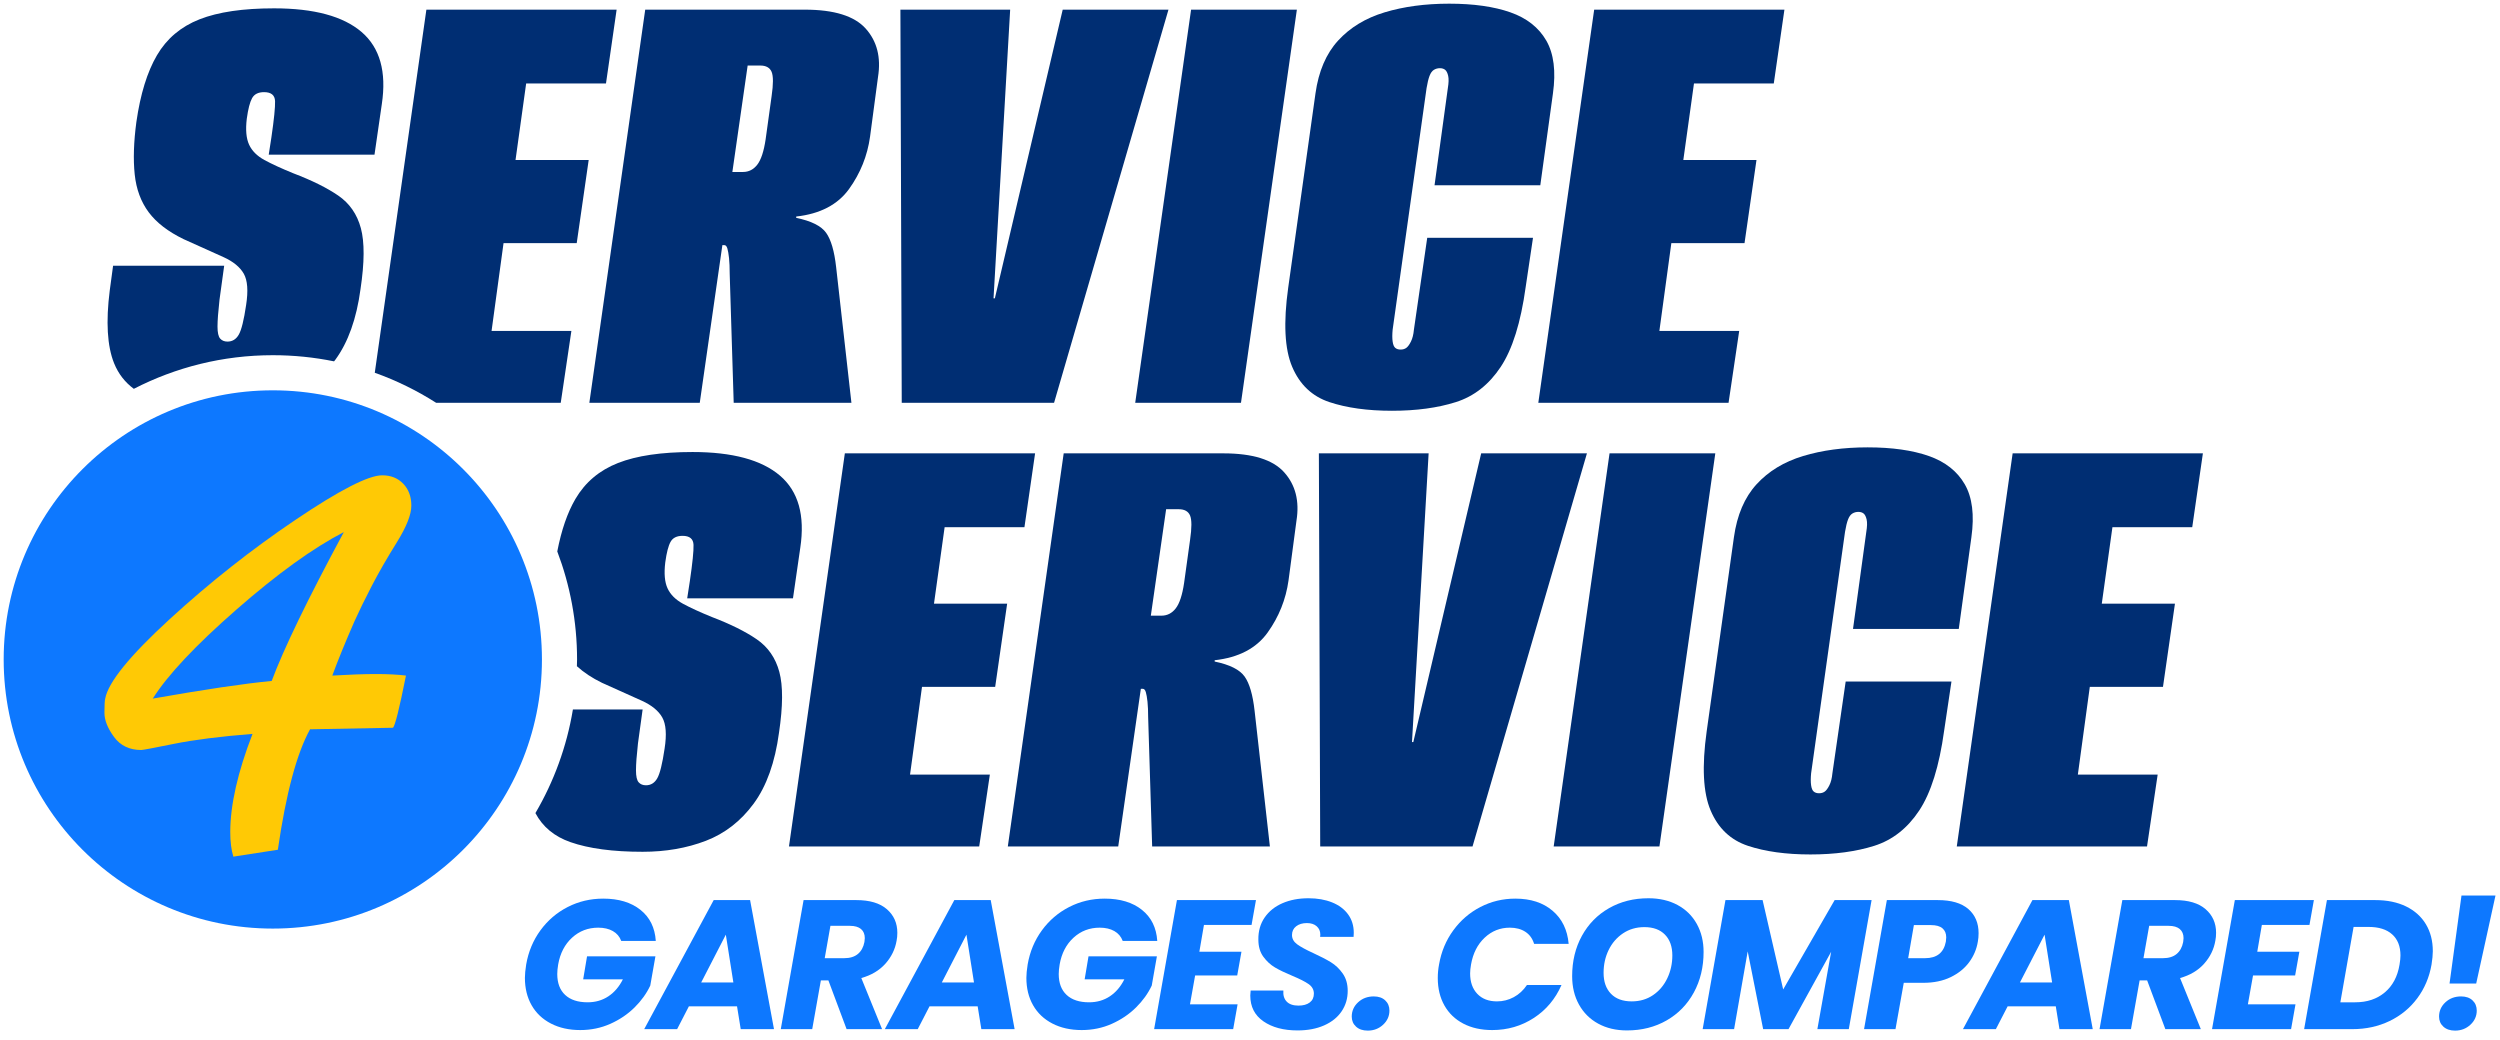 <?xml version="1.0" encoding="UTF-8" standalone="no"?>
<!DOCTYPE svg PUBLIC "-//W3C//DTD SVG 1.1//EN" "http://www.w3.org/Graphics/SVG/1.1/DTD/svg11.dtd">
<svg width="100%" height="100%" viewBox="0 0 680 283" version="1.1" xmlns="http://www.w3.org/2000/svg" xmlns:xlink="http://www.w3.org/1999/xlink" xml:space="preserve" xmlns:serif="http://www.serif.com/" style="fill-rule:evenodd;clip-rule:evenodd;stroke-linejoin:round;stroke-miterlimit:2;">
    <rect id="Artboard2" x="0" y="0" width="680" height="283" style="fill:none;"/>
    <g id="Artboard1">
        <rect x="0" y="0" width="599.953" height="254" style="fill:none;"/>
        <g>
            <path d="M160.303,109.556L175.499,2.627L218.924,2.627C226.882,2.627 232.403,4.348 235.478,7.785C238.553,11.223 239.665,15.598 238.824,20.902L236.653,37.185C235.932,42.373 234.032,47.11 230.953,51.39C227.878,55.669 223.082,58.173 216.57,58.898L216.57,59.26C220.67,60.102 223.382,61.465 224.711,63.331C226.04,65.202 226.945,68.306 227.428,72.648L231.586,109.556L199.566,109.556L198.478,74.456C198.478,72.769 198.416,71.352 198.299,70.206C198.174,69.06 198.024,68.185 197.845,67.581C197.666,66.981 197.391,66.677 197.032,66.677L196.486,66.677L190.336,109.556L160.303,109.556ZM199.203,46.777L202.099,46.777C203.661,46.777 204.961,46.115 205.986,44.785C207.011,43.46 207.765,41.165 208.249,37.91L209.878,26.148C210.357,22.894 210.357,20.694 209.878,19.544C209.395,18.402 208.365,17.827 206.799,17.827L203.361,17.827L199.203,46.777Z" style="fill:#002e73;fill-rule:nonzero;"/>
        </g>
        <g>
            <path d="M245.273,109.556L244.911,2.627L274.765,2.627L270.24,81.152L270.602,81.152L289.057,2.627L317.823,2.627L286.707,109.556L245.273,109.556Z" style="fill:#002e73;fill-rule:nonzero;"/>
        </g>
        <g>
            <path d="M308.779,109.555L323.975,2.625L352.748,2.628L337.548,109.557L308.779,109.555Z" style="fill:#002e73;fill-rule:nonzero;"/>
        </g>
        <g>
            <path d="M378.616,111.729C371.979,111.729 366.312,110.942 361.608,109.375C356.904,107.813 353.529,104.613 351.479,99.788C349.425,94.963 349.062,87.788 350.391,78.254L357.808,25.425C358.654,19.396 360.704,14.6 363.962,11.042C367.22,7.483 371.437,4.921 376.625,3.354C381.808,1.788 387.662,1 394.175,1C400.808,1 406.358,1.788 410.82,3.354C415.283,4.921 418.537,7.483 420.591,11.042C422.641,14.6 423.241,19.396 422.399,25.425L418.962,50.392L390.195,50.392L393.812,23.975C394.054,22.529 394.083,21.417 393.904,20.633C393.725,19.85 393.454,19.304 393.091,19.004C392.729,18.704 392.245,18.55 391.641,18.55C391.037,18.55 390.495,18.704 390.012,19.004C389.529,19.304 389.137,19.85 388.837,20.633C388.537,21.417 388.262,22.529 388.025,23.975L378.8,89.654C378.675,90.983 378.675,92.071 378.8,92.913C378.916,93.758 379.158,94.329 379.52,94.629C379.883,94.933 380.362,95.083 380.966,95.083C381.57,95.083 382.083,94.933 382.504,94.629C382.929,94.329 383.345,93.758 383.77,92.913C384.195,92.071 384.466,90.983 384.587,89.654L388.204,64.688L416.975,64.688L414.983,78.075C413.654,87.725 411.391,94.963 408.2,99.788C405,104.613 400.929,107.813 395.983,109.375C391.037,110.942 385.25,111.729 378.616,111.729" style="fill:#002e73;fill-rule:nonzero;"/>
        </g>
        <g>
            <path d="M418.421,109.556L433.617,2.627L485.363,2.627L482.467,22.71L460.759,22.71L457.863,43.519L477.763,43.519L474.509,66.135L454.604,66.135L451.35,90.019L473.063,90.019L470.167,109.556L418.421,109.556Z" style="fill:#002e73;fill-rule:nonzero;"/>
        </g>
        <g>
            <path d="M214.601,230.241L229.797,123.312L281.543,123.312L278.647,143.395L256.939,143.395L254.043,164.203L273.943,164.203L270.689,186.82L250.785,186.82L247.53,210.699L269.239,210.699L266.343,230.241L214.601,230.241Z" style="fill:#002e73;fill-rule:nonzero;"/>
        </g>
        <g>
            <path d="M274.125,230.241L289.325,123.312L332.745,123.312C340.708,123.312 346.225,125.032 349.3,128.47C352.375,131.907 353.487,136.278 352.645,141.587L350.479,157.87C349.754,163.053 347.854,167.791 344.779,172.074C341.704,176.353 336.904,178.858 330.391,179.583L330.391,179.941C334.491,180.787 337.204,182.145 338.533,184.016C339.862,185.883 340.766,188.987 341.25,193.333L345.408,230.241L313.387,230.241L312.3,195.141C312.3,193.453 312.237,192.037 312.12,190.891C312,189.745 311.845,188.87 311.666,188.266C311.487,187.662 311.216,187.358 310.854,187.358L310.308,187.358L304.158,230.241L274.125,230.241ZM313.025,167.462L315.92,167.462C317.487,167.462 318.783,166.795 319.808,165.47C320.833,164.145 321.587,161.849 322.07,158.591L323.7,146.832C324.179,143.574 324.179,141.378 323.7,140.228C323.216,139.087 322.187,138.507 320.62,138.507L317.187,138.507L313.025,167.462Z" style="fill:#002e73;fill-rule:nonzero;"/>
        </g>
        <g>
            <path d="M359.096,230.241L358.733,123.312L388.587,123.312L384.062,201.837L384.425,201.837L402.879,123.312L431.646,123.312L400.529,230.241L359.096,230.241Z" style="fill:#002e73;fill-rule:nonzero;"/>
        </g>
        <g>
            <path d="M422.601,230.243L437.797,123.313L466.562,123.31L451.366,230.24L422.601,230.243Z" style="fill:#002e73;fill-rule:nonzero;"/>
        </g>
        <g>
            <path d="M492.439,232.412C485.801,232.412 480.135,231.624 475.43,230.062C470.726,228.495 467.351,225.295 465.301,220.47C463.247,215.649 462.885,208.47 464.214,198.941L471.63,146.107C472.476,140.078 474.526,135.282 477.785,131.724C481.039,128.166 485.26,125.603 490.447,124.037C495.63,122.47 501.485,121.682 507.997,121.682C514.63,121.682 520.18,122.47 524.643,124.037C529.105,125.603 532.36,128.166 534.414,131.724C536.464,135.282 537.064,140.078 536.222,146.107L532.785,171.078L504.018,171.078L507.635,144.662C507.876,143.216 507.905,142.099 507.726,141.316C507.547,140.532 507.276,139.987 506.914,139.687C506.551,139.387 506.068,139.232 505.464,139.232C504.86,139.232 504.318,139.387 503.835,139.687C503.351,139.987 502.96,140.532 502.66,141.316C502.36,142.099 502.085,143.216 501.847,144.662L492.622,210.341C492.497,211.666 492.497,212.753 492.622,213.595C492.739,214.441 492.98,215.016 493.343,215.312C493.705,215.616 494.185,215.766 494.789,215.766C495.393,215.766 495.905,215.616 496.326,215.312C496.751,215.016 497.168,214.441 497.593,213.595C498.018,212.753 498.289,211.666 498.41,210.341L502.026,185.37L530.797,185.37L528.805,198.757C527.476,208.412 525.214,215.649 522.022,220.47C518.822,225.295 514.751,228.495 509.805,230.062C504.86,231.624 499.072,232.412 492.439,232.412" style="fill:#002e73;fill-rule:nonzero;"/>
        </g>
        <g>
            <path d="M532.244,230.241L547.439,123.312L599.185,123.312L596.289,143.395L574.581,143.395L571.685,164.203L591.585,164.203L588.331,186.82L568.427,186.82L565.173,210.699L586.885,210.699L583.989,230.241L532.244,230.241Z" style="fill:#002e73;fill-rule:nonzero;"/>
        </g>
        <g>
            <path d="M74.204,106.166C33.775,106.166 1,138.941 1,179.371C1,219.8 33.775,252.575 74.204,252.575C114.633,252.575 147.408,219.8 147.408,179.371C147.408,138.941 114.633,106.166 74.204,106.166" style="fill:#0d78ff;fill-rule:nonzero;"/>
        </g>
        <g>
            <path d="M62.632,226.33C62.632,218.955 64.648,210.051 68.686,199.618C59.919,200.313 52.79,201.218 47.294,202.33C41.794,203.447 38.84,204.001 38.423,204.001C35.223,204.001 32.753,202.818 31.015,200.451C29.278,198.088 28.407,195.897 28.407,193.876C28.407,191.863 28.478,190.572 28.615,190.018C29.448,185.563 35.294,178.368 46.144,168.418C56.998,158.472 68.403,149.459 80.373,141.393C92.336,133.322 100.198,129.284 103.952,129.284C106.319,129.284 108.232,130.055 109.694,131.584C111.152,133.113 111.886,135.097 111.886,137.53C111.886,139.963 110.561,143.305 107.919,147.547C105.273,151.793 103.015,155.722 101.136,159.338C99.257,162.959 97.694,166.155 96.44,168.938C93.936,174.647 91.919,179.584 90.39,183.755C95.115,183.48 99.082,183.338 102.286,183.338C105.482,183.338 108.198,183.48 110.423,183.755C108.615,192.801 107.432,197.53 106.873,197.947L84.336,198.368C80.719,204.905 77.794,215.826 75.573,231.13L63.469,233.009C62.911,231.201 62.632,228.976 62.632,226.33M73.903,185.218C77.103,176.593 83.64,163.097 93.519,144.73C85.169,149.047 75.432,156.072 64.303,165.809C53.169,175.547 45.59,183.622 41.553,190.018C55.744,187.513 66.528,185.913 73.903,185.218" style="fill:#ffc905;fill-rule:nonzero;"/>
        </g>
        <g>
            <path d="M36.4,105.76C47.733,99.926 60.579,96.614 74.204,96.614C79.912,96.614 85.483,97.189 90.862,98.289C90.966,98.151 91.083,98.03 91.187,97.885C94.687,93.122 96.979,86.701 98.062,78.618C99.149,71.38 99.179,65.864 98.154,62.064C97.129,58.264 95.079,55.31 92.004,53.197C88.929,51.089 84.854,49.068 79.791,47.139C76.533,45.81 73.908,44.605 71.92,43.518C69.929,42.435 68.541,41.047 67.758,39.355C66.975,37.668 66.762,35.318 67.125,32.301C67.487,29.647 67.966,27.776 68.57,26.693C69.175,25.605 70.258,25.064 71.829,25.064C73.758,25.064 74.754,25.88 74.816,27.505C74.875,29.135 74.541,32.422 73.82,37.364L73.095,42.072L101.862,42.072L103.854,28.322C105.179,19.518 103.337,12.972 98.337,8.689C93.329,4.41 85.399,2.268 74.541,2.268C66.1,2.268 59.345,3.26 54.279,5.251C49.212,7.243 45.35,10.497 42.7,15.022C40.045,19.547 38.179,25.605 37.091,33.205C36.366,38.635 36.216,43.368 36.637,47.41C37.058,51.451 38.329,54.889 40.437,57.722C42.545,60.555 45.712,62.997 49.937,65.047C54.52,67.101 58.137,68.73 60.791,69.935C63.445,71.139 65.283,72.647 66.312,74.455C67.333,76.264 67.545,79.101 66.945,82.96C66.341,87.064 65.679,89.743 64.954,91.01C64.229,92.276 63.204,92.914 61.879,92.914C61.033,92.914 60.37,92.639 59.887,92.097C59.404,91.555 59.162,90.468 59.162,88.839C59.162,87.214 59.345,84.768 59.708,81.514L60.975,72.285L30.758,72.285L29.854,78.98C28.77,87.543 29.162,94.151 31.029,98.793C32.195,101.689 34.008,103.993 36.4,105.76" style="fill:#002e73;fill-rule:nonzero;"/>
        </g>
        <g>
            <path d="M164.826,22.711L167.722,2.628L115.976,2.628L101.938,101.39C107.838,103.49 113.422,106.245 118.622,109.557L152.522,109.557L155.417,90.015L133.705,90.015L136.963,66.132L156.867,66.132L160.122,43.52L140.222,43.52L143.113,22.711L164.826,22.711Z" style="fill:#002e73;fill-rule:nonzero;"/>
        </g>
        <g>
            <path d="M212.158,129.374C207.15,125.095 199.22,122.949 188.366,122.949C179.92,122.949 173.166,123.945 168.1,125.936C163.037,127.924 159.175,131.182 156.52,135.707C154.341,139.424 152.7,144.199 151.579,149.991C155.045,159.124 156.962,169.024 156.962,179.374C156.962,179.986 156.929,180.599 156.916,181.211C158.754,182.882 161.012,184.399 163.758,185.732C168.341,187.786 171.962,189.411 174.616,190.616C177.266,191.824 179.108,193.332 180.133,195.141C181.158,196.949 181.37,199.786 180.766,203.645C180.162,207.745 179.5,210.428 178.775,211.695C178.054,212.961 177.025,213.595 175.7,213.595C174.854,213.595 174.191,213.324 173.712,212.782C173.229,212.236 172.987,211.153 172.987,209.524C172.987,207.895 173.166,205.453 173.529,202.195L174.795,192.97L155.833,192.97C154.154,203.107 150.637,212.62 145.633,221.157C147.608,224.899 150.787,227.536 155.166,229.061C160.17,230.811 166.712,231.686 174.795,231.686C181.066,231.686 186.795,230.691 191.983,228.703C197.166,226.711 201.512,223.336 205.012,218.57C208.508,213.807 210.8,207.382 211.887,199.303C212.97,192.066 213,186.549 211.975,182.749C210.95,178.945 208.9,175.991 205.825,173.882C202.75,171.774 198.679,169.749 193.612,167.82C190.358,166.495 187.733,165.286 185.741,164.203C183.754,163.116 182.362,161.732 181.579,160.041C180.795,158.353 180.587,155.999 180.95,152.986C181.308,150.332 181.791,148.461 182.395,147.378C182.995,146.291 184.083,145.749 185.65,145.749C187.579,145.749 188.575,146.561 188.637,148.191C188.695,149.816 188.366,153.107 187.641,158.049L186.916,162.753L215.687,162.753L217.675,149.003C219,140.199 217.162,133.657 212.158,129.374" style="fill:#002e73;fill-rule:nonzero;"/>
        </g>
    </g>
    <g>
        <g>
            <path d="M143.125,262.326C143.725,258.859 145.016,255.768 147,253.051C148.983,250.334 151.458,248.218 154.425,246.701C157.391,245.184 160.608,244.426 164.075,244.426C168.275,244.426 171.65,245.443 174.2,247.476C176.75,249.509 178.141,252.326 178.375,255.926L168.975,255.926C168.541,254.759 167.783,253.868 166.7,253.251C165.616,252.634 164.291,252.326 162.725,252.326C159.958,252.326 157.583,253.234 155.6,255.051C153.616,256.868 152.358,259.293 151.825,262.326C151.658,263.326 151.575,264.193 151.575,264.926C151.575,267.393 152.291,269.293 153.725,270.626C155.158,271.959 157.191,272.626 159.825,272.626C161.958,272.626 163.841,272.084 165.475,271.001C167.108,269.918 168.425,268.376 169.425,266.376L158.625,266.376L159.675,260.126L178.275,260.126L176.875,268.076C175.875,270.209 174.45,272.193 172.6,274.026C170.75,275.859 168.558,277.343 166.025,278.476C163.491,279.609 160.758,280.176 157.825,280.176C154.791,280.176 152.133,279.584 149.85,278.401C147.566,277.218 145.816,275.559 144.6,273.426C143.383,271.293 142.775,268.809 142.775,265.976C142.775,265.009 142.891,263.793 143.125,262.326Z" style="fill:#0d78ff;fill-rule:nonzero;"/>
            <path d="M200.475,273.726L187.375,273.726L184.175,279.926L175.225,279.926L194.125,244.826L204.025,244.826L210.525,279.926L201.475,279.926L200.475,273.726ZM199.475,267.226L197.425,254.226L190.725,267.226L199.475,267.226Z" style="fill:#0d78ff;fill-rule:nonzero;"/>
            <path d="M232.925,244.826C236.558,244.826 239.325,245.651 241.225,247.301C243.125,248.951 244.075,251.093 244.075,253.726C244.075,254.493 244.008,255.209 243.875,255.876C243.475,258.209 242.458,260.293 240.825,262.126C239.191,263.959 237.008,265.259 234.275,266.026L239.925,279.926L230.275,279.926L225.325,266.676L223.275,266.676L220.925,279.926L212.375,279.926L218.575,244.826L232.925,244.826ZM235.125,256.226C235.191,255.693 235.225,255.343 235.225,255.176C235.225,254.109 234.883,253.284 234.2,252.701C233.516,252.118 232.508,251.826 231.175,251.826L225.875,251.826L224.325,260.626L229.625,260.626C231.191,260.626 232.433,260.243 233.35,259.476C234.266,258.709 234.858,257.626 235.125,256.226Z" style="fill:#0d78ff;fill-rule:nonzero;"/>
            <path d="M265.925,273.726L252.825,273.726L249.625,279.926L240.675,279.926L259.575,244.826L269.475,244.826L275.975,279.926L266.925,279.926L265.925,273.726ZM264.925,267.226L262.875,254.226L256.175,267.226L264.925,267.226Z" style="fill:#0d78ff;fill-rule:nonzero;"/>
            <path d="M279.525,262.326C280.125,258.859 281.416,255.768 283.4,253.051C285.383,250.334 287.858,248.218 290.825,246.701C293.791,245.184 297.008,244.426 300.475,244.426C304.675,244.426 308.05,245.443 310.6,247.476C313.15,249.509 314.541,252.326 314.775,255.926L305.375,255.926C304.941,254.759 304.183,253.868 303.1,253.251C302.016,252.634 300.691,252.326 299.125,252.326C296.358,252.326 293.983,253.234 292,255.051C290.016,256.868 288.758,259.293 288.225,262.326C288.058,263.326 287.975,264.193 287.975,264.926C287.975,267.393 288.691,269.293 290.125,270.626C291.558,271.959 293.591,272.626 296.225,272.626C298.358,272.626 300.241,272.084 301.875,271.001C303.508,269.918 304.825,268.376 305.825,266.376L295.025,266.376L296.075,260.126L314.675,260.126L313.275,268.076C312.275,270.209 310.85,272.193 309,274.026C307.15,275.859 304.958,277.343 302.425,278.476C299.891,279.609 297.158,280.176 294.225,280.176C291.191,280.176 288.533,279.584 286.25,278.401C283.966,277.218 282.216,275.559 281,273.426C279.783,271.293 279.175,268.809 279.175,265.976C279.175,265.009 279.291,263.793 279.525,262.326Z" style="fill:#0d78ff;fill-rule:nonzero;"/>
            <path d="M327.475,251.576L326.225,258.876L337.675,258.876L336.525,265.326L325.075,265.326L323.675,273.176L336.625,273.176L335.425,279.926L313.925,279.926L320.125,244.826L341.625,244.826L340.425,251.576L327.475,251.576Z" style="fill:#0d78ff;fill-rule:nonzero;"/>
            <path d="M352.925,280.276C349.125,280.276 346.033,279.451 343.65,277.801C341.266,276.151 340.075,273.809 340.075,270.776C340.075,270.476 340.108,270.026 340.175,269.426L349.075,269.426C348.975,270.693 349.275,271.693 349.975,272.426C350.675,273.159 351.741,273.526 353.175,273.526C354.475,273.526 355.5,273.243 356.25,272.676C357,272.109 357.375,271.309 357.375,270.276C357.375,269.209 356.9,268.343 355.95,267.676C355,267.009 353.525,266.259 351.525,265.426C349.591,264.626 348.016,263.868 346.8,263.151C345.583,262.434 344.525,261.459 343.625,260.226C342.725,258.993 342.275,257.443 342.275,255.576C342.241,253.276 342.808,251.276 343.975,249.576C345.141,247.876 346.758,246.576 348.825,245.676C350.891,244.776 353.258,244.326 355.925,244.326C358.325,244.326 360.458,244.701 362.325,245.451C364.191,246.201 365.641,247.284 366.675,248.701C367.708,250.118 368.225,251.793 368.225,253.726C368.225,254.226 368.208,254.593 368.175,254.826L359.075,254.826C359.108,254.693 359.125,254.493 359.125,254.226C359.125,253.293 358.8,252.534 358.15,251.951C357.5,251.368 356.608,251.076 355.475,251.076C354.275,251.076 353.3,251.368 352.55,251.951C351.8,252.534 351.425,253.326 351.425,254.326C351.425,255.326 351.891,256.168 352.825,256.851C353.758,257.534 355.208,258.326 357.175,259.226C359.141,260.126 360.75,260.959 362,261.726C363.25,262.493 364.325,263.518 365.225,264.801C366.125,266.084 366.575,267.659 366.575,269.526C366.575,271.593 366.025,273.443 364.925,275.076C363.825,276.709 362.241,277.984 360.175,278.901C358.108,279.818 355.691,280.276 352.925,280.276Z" style="fill:#0d78ff;fill-rule:nonzero;"/>
            <path d="M372.025,280.326C370.691,280.326 369.633,279.968 368.85,279.251C368.066,278.534 367.675,277.626 367.675,276.526C367.675,274.993 368.25,273.693 369.4,272.626C370.55,271.559 371.975,271.026 373.675,271.026C374.975,271.026 376.008,271.384 376.775,272.101C377.541,272.818 377.925,273.743 377.925,274.876C377.925,276.376 377.35,277.659 376.2,278.726C375.05,279.793 373.658,280.326 372.025,280.326Z" style="fill:#0d78ff;fill-rule:nonzero;"/>
            <path d="M391.425,262.326C392.025,258.859 393.316,255.768 395.3,253.051C397.283,250.334 399.741,248.218 402.675,246.701C405.608,245.184 408.775,244.426 412.175,244.426C416.341,244.426 419.716,245.526 422.3,247.726C424.883,249.926 426.341,252.926 426.675,256.726L417.275,256.726C416.841,255.293 416.05,254.201 414.9,253.451C413.75,252.701 412.341,252.326 410.675,252.326C408.041,252.326 405.758,253.234 403.825,255.051C401.891,256.868 400.658,259.293 400.125,262.326C399.958,263.259 399.875,264.076 399.875,264.776C399.875,267.109 400.525,268.959 401.825,270.326C403.125,271.693 404.908,272.376 407.175,272.376C408.808,272.376 410.333,271.993 411.75,271.226C413.166,270.459 414.358,269.359 415.325,267.926L424.725,267.926C423.058,271.726 420.541,274.718 417.175,276.901C413.808,279.084 410.041,280.176 405.875,280.176C402.875,280.176 400.258,279.593 398.025,278.426C395.791,277.259 394.075,275.609 392.875,273.476C391.675,271.343 391.075,268.859 391.075,266.026C391.075,264.759 391.191,263.526 391.425,262.326Z" style="fill:#0d78ff;fill-rule:nonzero;"/>
            <path d="M442.525,280.276C439.558,280.276 436.95,279.659 434.7,278.426C432.45,277.193 430.708,275.459 429.475,273.226C428.241,270.993 427.625,268.426 427.625,265.526C427.625,261.426 428.508,257.768 430.275,254.551C432.041,251.334 434.5,248.826 437.65,247.026C440.8,245.226 444.375,244.326 448.375,244.326C451.375,244.326 454.008,244.934 456.275,246.151C458.541,247.368 460.291,249.084 461.525,251.301C462.758,253.518 463.375,256.059 463.375,258.926C463.375,263.026 462.491,266.701 460.725,269.951C458.958,273.201 456.491,275.734 453.325,277.551C450.158,279.368 446.558,280.276 442.525,280.276ZM443.825,272.376C446.025,272.376 447.958,271.809 449.625,270.676C451.291,269.543 452.583,268.018 453.5,266.101C454.416,264.184 454.875,262.109 454.875,259.876C454.875,257.476 454.208,255.593 452.875,254.226C451.541,252.859 449.675,252.176 447.275,252.176C445.075,252.176 443.133,252.743 441.45,253.876C439.766,255.009 438.466,256.518 437.55,258.401C436.633,260.284 436.175,262.359 436.175,264.626C436.175,267.026 436.841,268.918 438.175,270.301C439.508,271.684 441.391,272.376 443.825,272.376Z" style="fill:#0d78ff;fill-rule:nonzero;"/>
            <path d="M509.075,244.826L502.875,279.926L494.325,279.926L498.075,258.876L486.475,279.926L479.575,279.926L475.375,258.776L471.675,279.926L463.125,279.926L469.325,244.826L479.425,244.826L485.025,269.126L499.025,244.826L509.075,244.826Z" style="fill:#0d78ff;fill-rule:nonzero;"/>
            <path d="M537.975,256.126C537.641,258.159 536.858,260.018 535.625,261.701C534.391,263.384 532.716,264.743 530.6,265.776C528.483,266.809 525.991,267.326 523.125,267.326L517.825,267.326L515.575,279.926L507.025,279.926L513.225,244.826L527.075,244.826C530.741,244.826 533.508,245.634 535.375,247.251C537.241,248.868 538.175,251.059 538.175,253.826C538.175,254.659 538.108,255.426 537.975,256.126ZM523.625,260.626C526.825,260.626 528.708,259.126 529.275,256.126C529.341,255.593 529.375,255.209 529.375,254.976C529.375,253.909 529.033,253.084 528.35,252.501C527.666,251.918 526.625,251.626 525.225,251.626L520.575,251.626L519.025,260.626L523.625,260.626Z" style="fill:#0d78ff;fill-rule:nonzero;"/>
            <path d="M559.175,273.726L546.075,273.726L542.875,279.926L533.925,279.926L552.825,244.826L562.725,244.826L569.225,279.926L560.175,279.926L559.175,273.726ZM558.175,267.226L556.125,254.226L549.425,267.226L558.175,267.226Z" style="fill:#0d78ff;fill-rule:nonzero;"/>
            <path d="M591.625,244.826C595.258,244.826 598.025,245.651 599.925,247.301C601.825,248.951 602.775,251.093 602.775,253.726C602.775,254.493 602.708,255.209 602.575,255.876C602.175,258.209 601.158,260.293 599.525,262.126C597.891,263.959 595.708,265.259 592.975,266.026L598.625,279.926L588.975,279.926L584.025,266.676L581.975,266.676L579.625,279.926L571.075,279.926L577.275,244.826L591.625,244.826ZM593.825,256.226C593.891,255.693 593.925,255.343 593.925,255.176C593.925,254.109 593.583,253.284 592.9,252.701C592.216,252.118 591.208,251.826 589.875,251.826L584.575,251.826L583.025,260.626L588.325,260.626C589.891,260.626 591.133,260.243 592.05,259.476C592.966,258.709 593.558,257.626 593.825,256.226Z" style="fill:#0d78ff;fill-rule:nonzero;"/>
            <path d="M615.225,251.576L613.975,258.876L625.425,258.876L624.275,265.326L612.825,265.326L611.425,273.176L624.375,273.176L623.175,279.926L601.675,279.926L607.875,244.826L629.375,244.826L628.175,251.576L615.225,251.576Z" style="fill:#0d78ff;fill-rule:nonzero;"/>
            <path d="M646.075,244.826C649.308,244.826 652.1,245.401 654.45,246.551C656.8,247.701 658.6,249.318 659.85,251.401C661.1,253.484 661.725,255.926 661.725,258.726C661.725,259.693 661.608,260.909 661.375,262.376C660.775,265.809 659.483,268.859 657.5,271.526C655.516,274.193 653,276.259 649.95,277.726C646.9,279.193 643.541,279.926 639.875,279.926L626.725,279.926L632.925,244.826L646.075,244.826ZM640.625,272.626C643.858,272.626 646.541,271.726 648.675,269.926C650.808,268.126 652.141,265.609 652.675,262.376C652.841,261.376 652.925,260.543 652.925,259.876C652.925,257.409 652.175,255.501 650.675,254.151C649.175,252.801 647.041,252.126 644.275,252.126L640.175,252.126L636.575,272.626L640.625,272.626Z" style="fill:#0d78ff;fill-rule:nonzero;"/>
            <path d="M678.775,243.576L673.525,267.526L666.275,267.526L669.525,243.576L678.775,243.576ZM667.775,280.326C666.441,280.326 665.383,279.968 664.6,279.251C663.816,278.534 663.425,277.626 663.425,276.526C663.425,274.993 664,273.693 665.15,272.626C666.3,271.559 667.725,271.026 669.425,271.026C670.725,271.026 671.758,271.384 672.525,272.101C673.291,272.818 673.675,273.743 673.675,274.876C673.675,276.376 673.1,277.659 671.95,278.726C670.8,279.793 669.408,280.326 667.775,280.326Z" style="fill:#0d78ff;fill-rule:nonzero;"/>
        </g>
    </g>
</svg>

